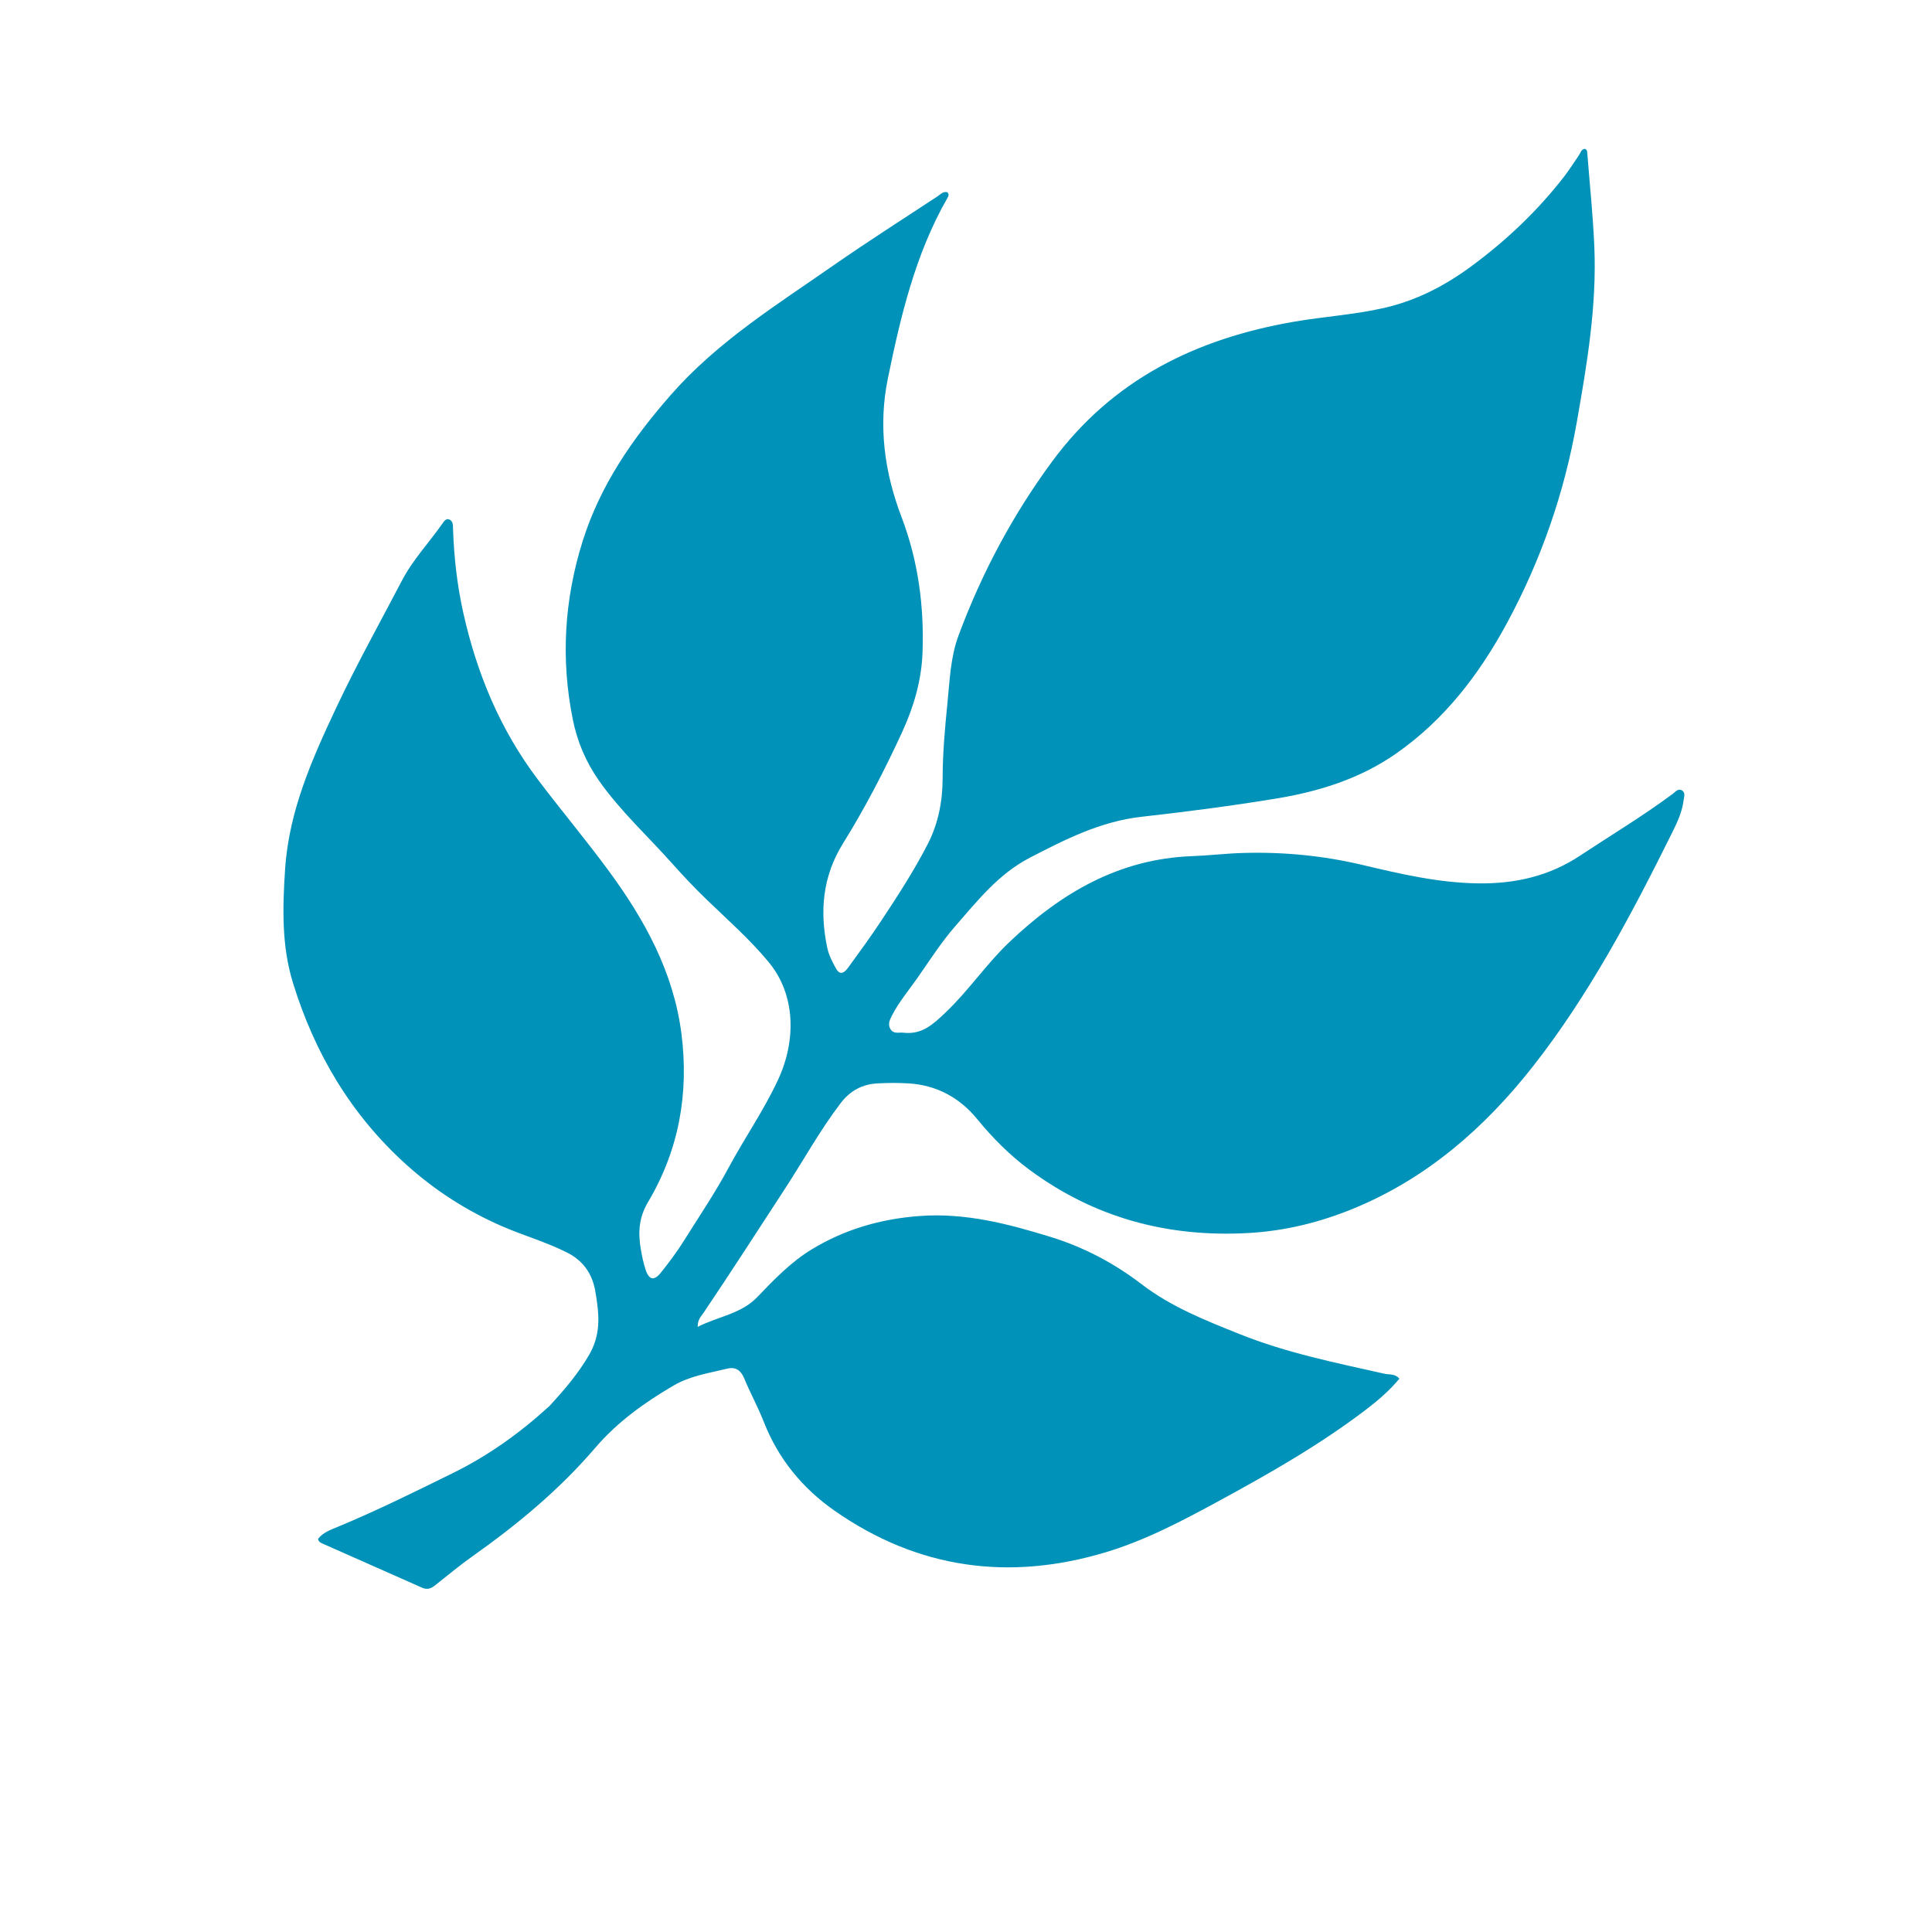 <svg version="1.1" id="Layer_1" xmlns="http://www.w3.org/2000/svg" xmlns:xlink="http://www.w3.org/1999/xlink" x="0px" y="0px"
	 width="100%" viewBox="0 0 1024 1024" enable-background="new 0 0 1024 1024" xml:space="preserve">
<path fill="#0092b8" opacity="1" stroke="none" 
	d="
M291.22,745.224 
	C299.246,736.501 306.654,727.847 312.447,717.74 
	C317.443,709.022 317.803,700.136 316.489,690.747 
	C316.143,688.28 315.833,685.802 315.339,683.363 
	C313.539,674.484 308.693,667.956 300.503,663.842 
	C289.312,658.22 277.243,654.811 265.807,649.806 
	C247.343,641.726 230.712,631.062 215.641,617.535 
	C186.126,591.044 166.771,558.283 155.243,520.841 
	C149.206,501.231 149.752,480.835 151.131,460.396 
	C153.226,429.331 165.677,401.7 178.591,374.313 
	C189.241,351.728 201.463,329.883 213.029,307.731 
	C218.857,296.571 227.577,287.446 234.703,277.197 
	C235.552,275.976 236.69,274.521 238.375,275.442 
	C240.222,276.453 240.056,278.559 240.118,280.374 
	C240.629,295.387 242.297,310.243 245.584,324.928 
	C252.765,357.011 265.043,386.641 285.042,413.125 
	C297.396,429.485 310.595,445.183 322.717,461.677 
	C341.693,487.497 356.979,515.24 361.161,547.757 
	C365.24,579.48 359.836,609.586 343.492,637.088 
	C338.463,645.55 338.165,653.499 339.67,662.286 
	C340.286,665.879 341.046,669.486 342.175,672.944 
	C343.952,678.389 346.679,679.023 350.2,674.618 
	C354.563,669.16 358.796,663.539 362.493,657.618 
	C370.507,644.781 379.011,632.274 386.199,618.879 
	C394.613,603.199 404.851,588.512 412.384,572.314 
	C422.043,551.546 421.746,527.371 407.556,510.112 
	C397.694,498.118 386.002,487.854 374.859,477.106 
	C368.488,470.96 362.418,464.593 356.553,457.994 
	C343.512,443.318 328.928,430.039 317.539,413.856 
	C310.583,403.972 306.005,393.198 303.635,381.513 
	C297.144,349.512 299.063,317.829 308.832,286.769 
	C318.144,257.163 335.284,232.382 355.711,209.127 
	C380.447,180.966 411.72,161.586 441.866,140.582 
	C459.907,128.013 478.483,116.211 496.847,104.107 
	C498.435,103.06 499.817,101.299 502.099,101.891 
	C503.28,103.03 502.615,104.121 502.052,105.106 
	C485.12,134.77 477.381,167.49 470.606,200.479 
	C465.432,225.669 468.736,250.221 477.828,274.042 
	C486.71,297.312 489.878,321.55 488.944,346.143 
	C488.395,360.586 484.313,374.666 478.175,387.994 
	C468.828,408.29 458.582,428.115 446.787,447.083 
	C436.002,464.425 434.358,482.986 438.474,502.399 
	C439.286,506.229 441.199,509.929 443.137,513.391 
	C445.454,517.531 447.913,515.092 449.642,512.716 
	C455.522,504.634 461.423,496.554 466.942,488.226 
	C475.683,475.035 484.295,461.758 491.583,447.668 
	C497.313,436.589 499.594,424.695 499.619,412.447 
	C499.646,399.085 500.839,385.865 502.171,372.596 
	C503.386,360.494 503.759,348.335 508.069,336.754 
	C520.342,303.773 536.678,273.074 557.602,244.662 
	C589.673,201.112 633.995,179.453 685.933,170.502 
	C701.803,167.767 717.905,166.8 733.675,163.193 
	C750.794,159.278 765.823,151.453 779.766,141.178 
	C798.377,127.464 815.025,111.687 829.187,93.374 
	C831.932,89.825 834.277,85.969 836.857,82.29 
	C837.754,81.01 838.014,79.068 840.031,78.883 
	C841.312,79.369 841.238,80.472 841.313,81.426 
	C842.598,97.848 844.323,114.253 845.026,130.701 
	C846.373,162.19 841.141,193.083 835.697,223.947 
	C829.1,261.353 816.791,296.785 798.785,330.134 
	C784.075,357.376 765.529,381.637 739.745,399.552 
	C720.742,412.757 699.236,419.473 676.655,423.207 
	C652.836,427.146 628.891,430.226 604.914,432.927 
	C583.312,435.361 564.532,444.925 545.73,454.665 
	C529.308,463.172 518.094,477.377 506.285,490.925 
	C498.816,499.494 492.748,509.056 486.252,518.336 
	C481.679,524.87 476.508,530.971 472.824,538.119 
	C471.56,540.571 470.347,542.994 472.068,545.615 
	C473.757,548.185 476.435,547.072 478.854,547.355 
	C488.66,548.503 494.598,542.876 501.116,536.693 
	C513.374,525.064 522.751,510.963 534.99,499.322 
	C562.256,473.388 592.954,455.25 631.673,453.785 
	C640.819,453.44 649.94,452.332 659.086,452.079 
	C680.321,451.493 701.325,453.508 722.034,458.416 
	C742.284,463.216 762.45,467.935 783.546,468.203 
	C803.188,468.453 821.079,464.369 837.516,453.483 
	C853.905,442.629 870.787,432.518 886.579,420.766 
	C887.993,419.714 889.406,417.782 891.352,418.866 
	C893.532,420.079 892.567,422.388 892.321,424.323 
	C891.55,430.386 888.971,435.876 886.324,441.213 
	C864.911,484.401 842.359,527.122 812.568,565.107 
	C787.074,597.613 756.232,624.645 717.207,640.632 
	C699.562,647.861 681.296,652.378 662.121,653.499 
	C619.323,656.001 580.331,645.623 545.699,620.059 
	C535.213,612.319 526.118,603.147 517.807,593.002 
	C508.611,581.776 496.411,575.132 481.628,574.227 
	C476.15,573.892 470.622,573.921 465.141,574.215 
	C457.084,574.648 450.626,578.056 445.589,584.662 
	C434.547,599.144 425.813,615.102 415.895,630.297 
	C401.603,652.193 387.478,674.198 372.854,695.877 
	C371.6,697.737 369.721,699.37 369.781,703.279 
	C380.622,697.705 392.718,696.491 401.358,687.486 
	C410.235,678.233 419.115,668.957 430.215,662.205 
	C447.764,651.53 466.777,646.063 487.27,644.519 
	C511.395,642.702 533.975,648.557 556.679,655.547 
	C574.508,661.035 590.487,669.488 605.14,680.708 
	C620.833,692.726 638.87,699.817 657.023,707.096 
	C681.935,717.085 707.991,722.315 733.959,728.14 
	C736.448,728.698 739.378,728.014 741.705,730.726 
	C736.505,737.037 730.347,742.294 723.918,747.191 
	C699.588,765.722 673.143,780.815 646.318,795.389 
	C626.814,805.986 607.228,816.379 585.953,822.762 
	C534.744,838.127 486.519,831.53 442.405,800.755 
	C425.442,788.921 412.572,773.332 404.882,753.749 
	C401.783,745.855 397.679,738.358 394.418,730.521 
	C392.637,726.241 389.839,724.35 385.515,725.403 
	C375.852,727.756 365.911,729.182 357.076,734.333 
	C341.579,743.367 327.167,753.728 315.426,767.446 
	C296.436,789.634 274.157,808.066 250.408,824.877 
	C243.616,829.684 237.214,835.046 230.678,840.211 
	C228.576,841.873 226.532,842.766 223.815,841.555 
	C206.162,833.691 188.476,825.902 170.81,818.067 
	C169.922,817.673 168.953,817.263 168.554,815.681 
	C171.108,812.276 175.246,810.816 179.1,809.219 
	C199.894,800.602 220.042,790.604 240.211,780.67 
	C258.853,771.487 275.626,759.481 291.22,745.224 
z"/>
</svg>